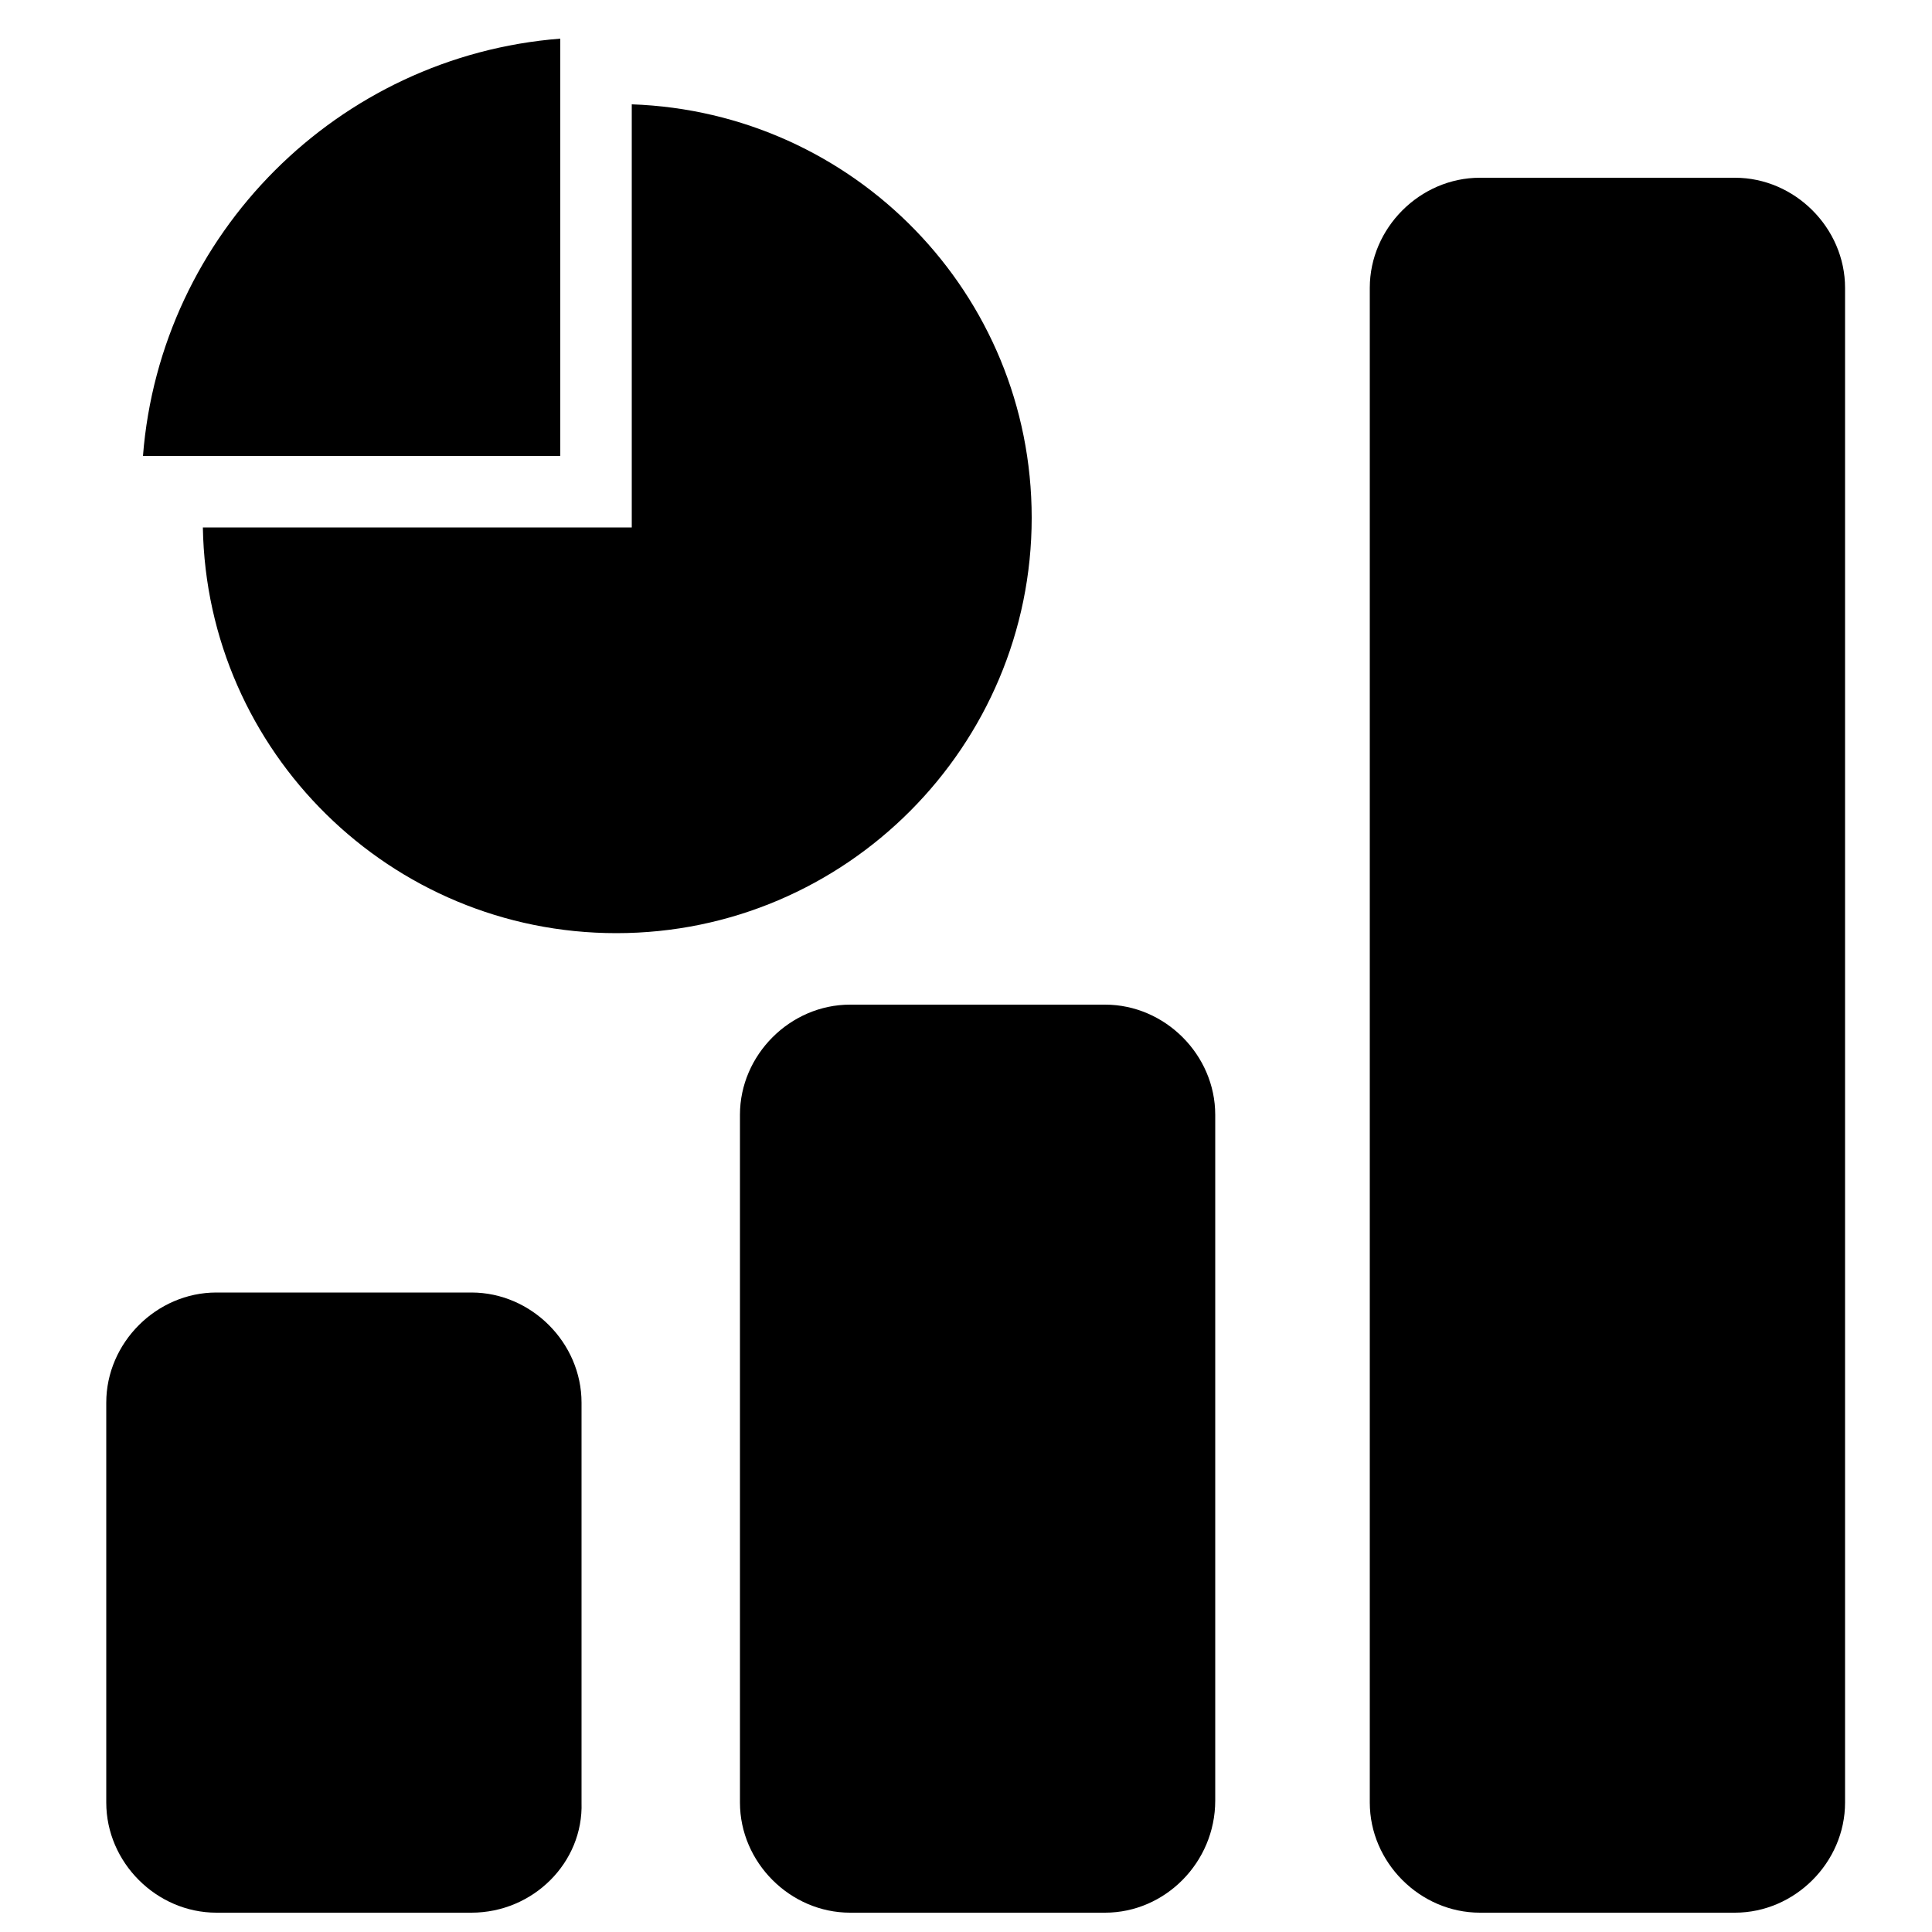 <svg xmlns="http://www.w3.org/2000/svg" xmlns:xlink="http://www.w3.org/1999/xlink" version="1.1" x="0px" y="0px" viewBox="0 0 100 100"  xml:space="preserve"><g><path d="M24.4,99H11.2c-3.1,0-5.7-2.6-5.7-5.7V72.6c0-3.1,2.6-5.7,5.7-5.7h13.2c3.1,0,5.7,2.6,5.7,5.7l0,20.7   C30.2,96.4,27.6,99,24.4,99z"></path></g><g><path d="M57.2,99H44c-3.1,0-5.7-2.6-5.7-5.7V57.7c0-3.1,2.6-5.7,5.7-5.7h13.2c3.1,0,5.7,2.6,5.7,5.7v35.5   C62.9,96.4,60.3,99,57.2,99z"></path></g><g><path d="M89.8,99H76.6c-3.1,0-5.7-2.6-5.7-5.7V14.9c0-3.1,2.6-5.7,5.7-5.7h13.2c3.1,0,5.7,2.6,5.7,5.7v78.4   C95.5,96.4,92.9,99,89.8,99z"></path></g><path d="M53.4,26.8c0,11.8-9.6,21.5-21.5,21.5c-11.7,0-21.2-9.4-21.4-21h22.2V5.4C44.2,5.8,53.4,15.2,53.4,26.8z"></path><path d="M29,2v21.6H7.4C8.3,12.1,17.5,2.9,29,2z"></path></svg>